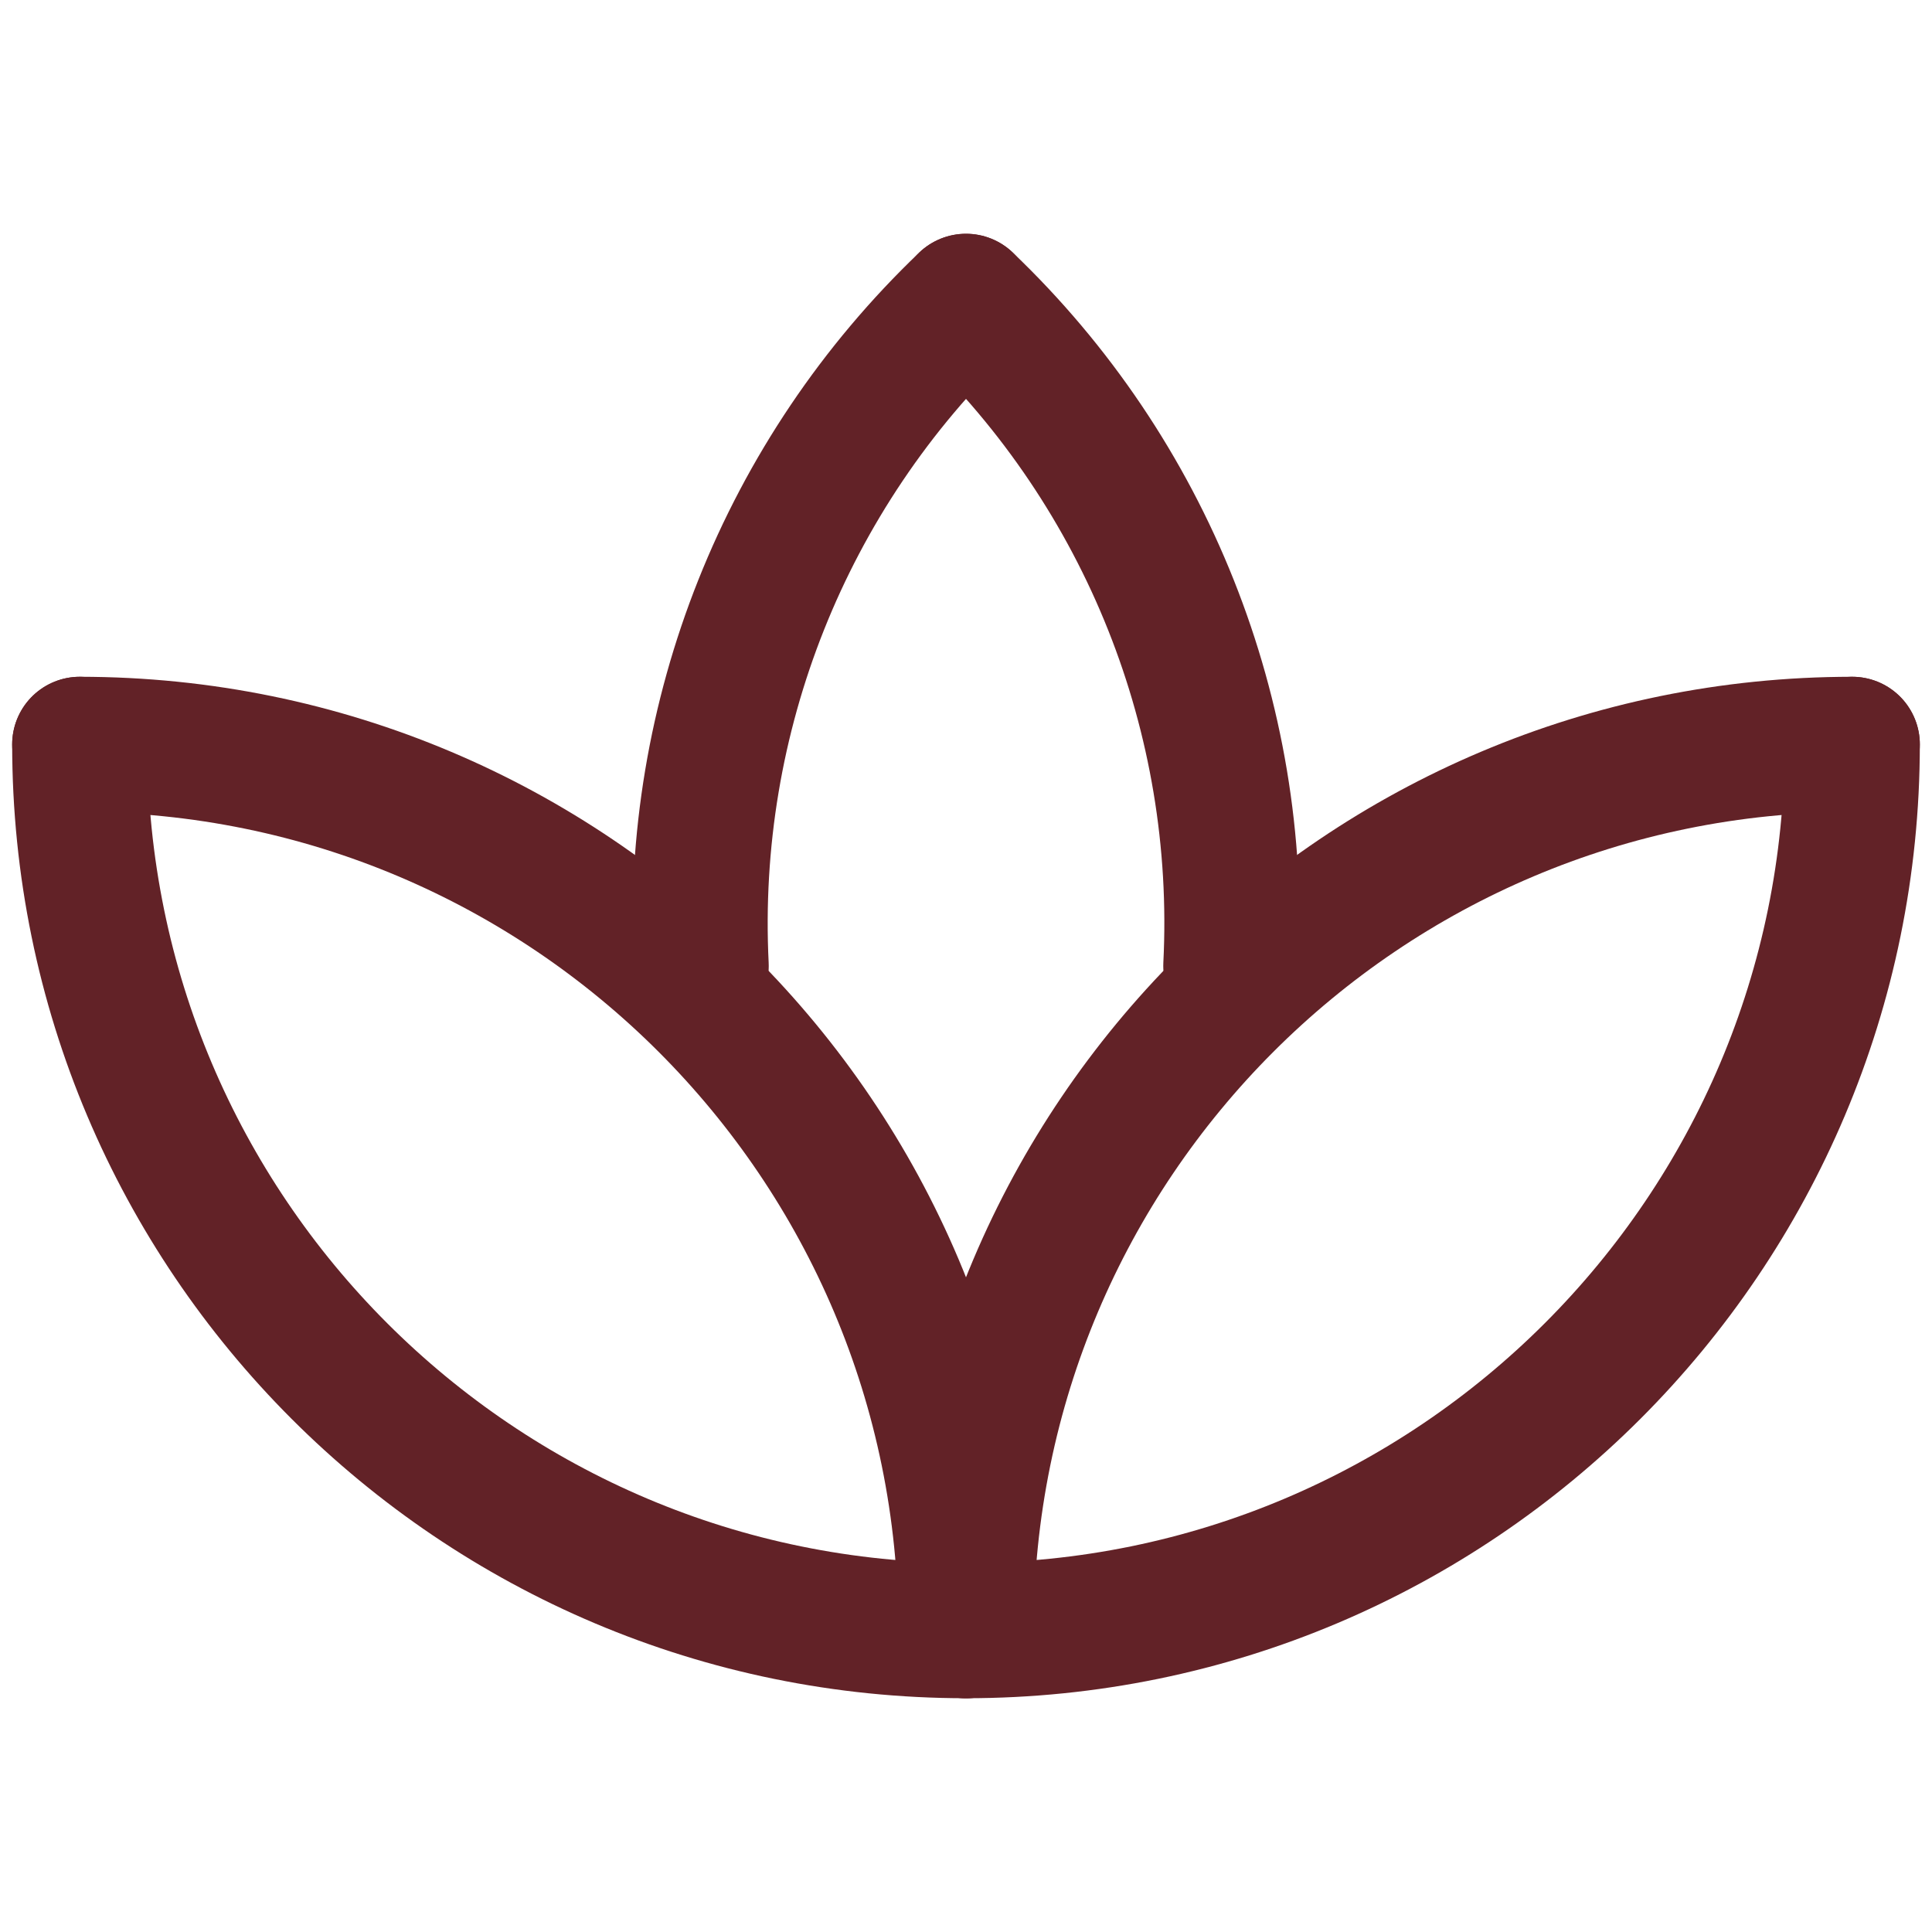 <?xml version="1.0" encoding="UTF-8"?>
<svg id="Capa_1" data-name="Capa 1" xmlns="http://www.w3.org/2000/svg" viewBox="0 0 100 100">
  <defs>
    <style>
      .cls-1 {
        fill: none;
        stroke: #622227;
        stroke-linecap: round;
        stroke-linejoin: round;
        stroke-width: 7px;
      }
    </style>
  </defs>
  <path class="cls-1" d="M4.13,38.53c0,25.33,20.54,45.87,45.87,45.87s45.87-20.54,45.87-45.87"/>
  <path class="cls-1" d="M50,84.4c0-25.33,20.54-45.87,45.87-45.87"/>
  <path class="cls-1" d="M4.13,38.53c25.33,0,45.87,20.54,45.87,45.87"/>
  <path class="cls-1" d="M50,15.6c9.35,8.93,14.36,21.49,13.71,34.4"/>
  <path class="cls-1" d="M36.29,50c-.64-12.91,4.36-25.47,13.71-34.4"/>
</svg>